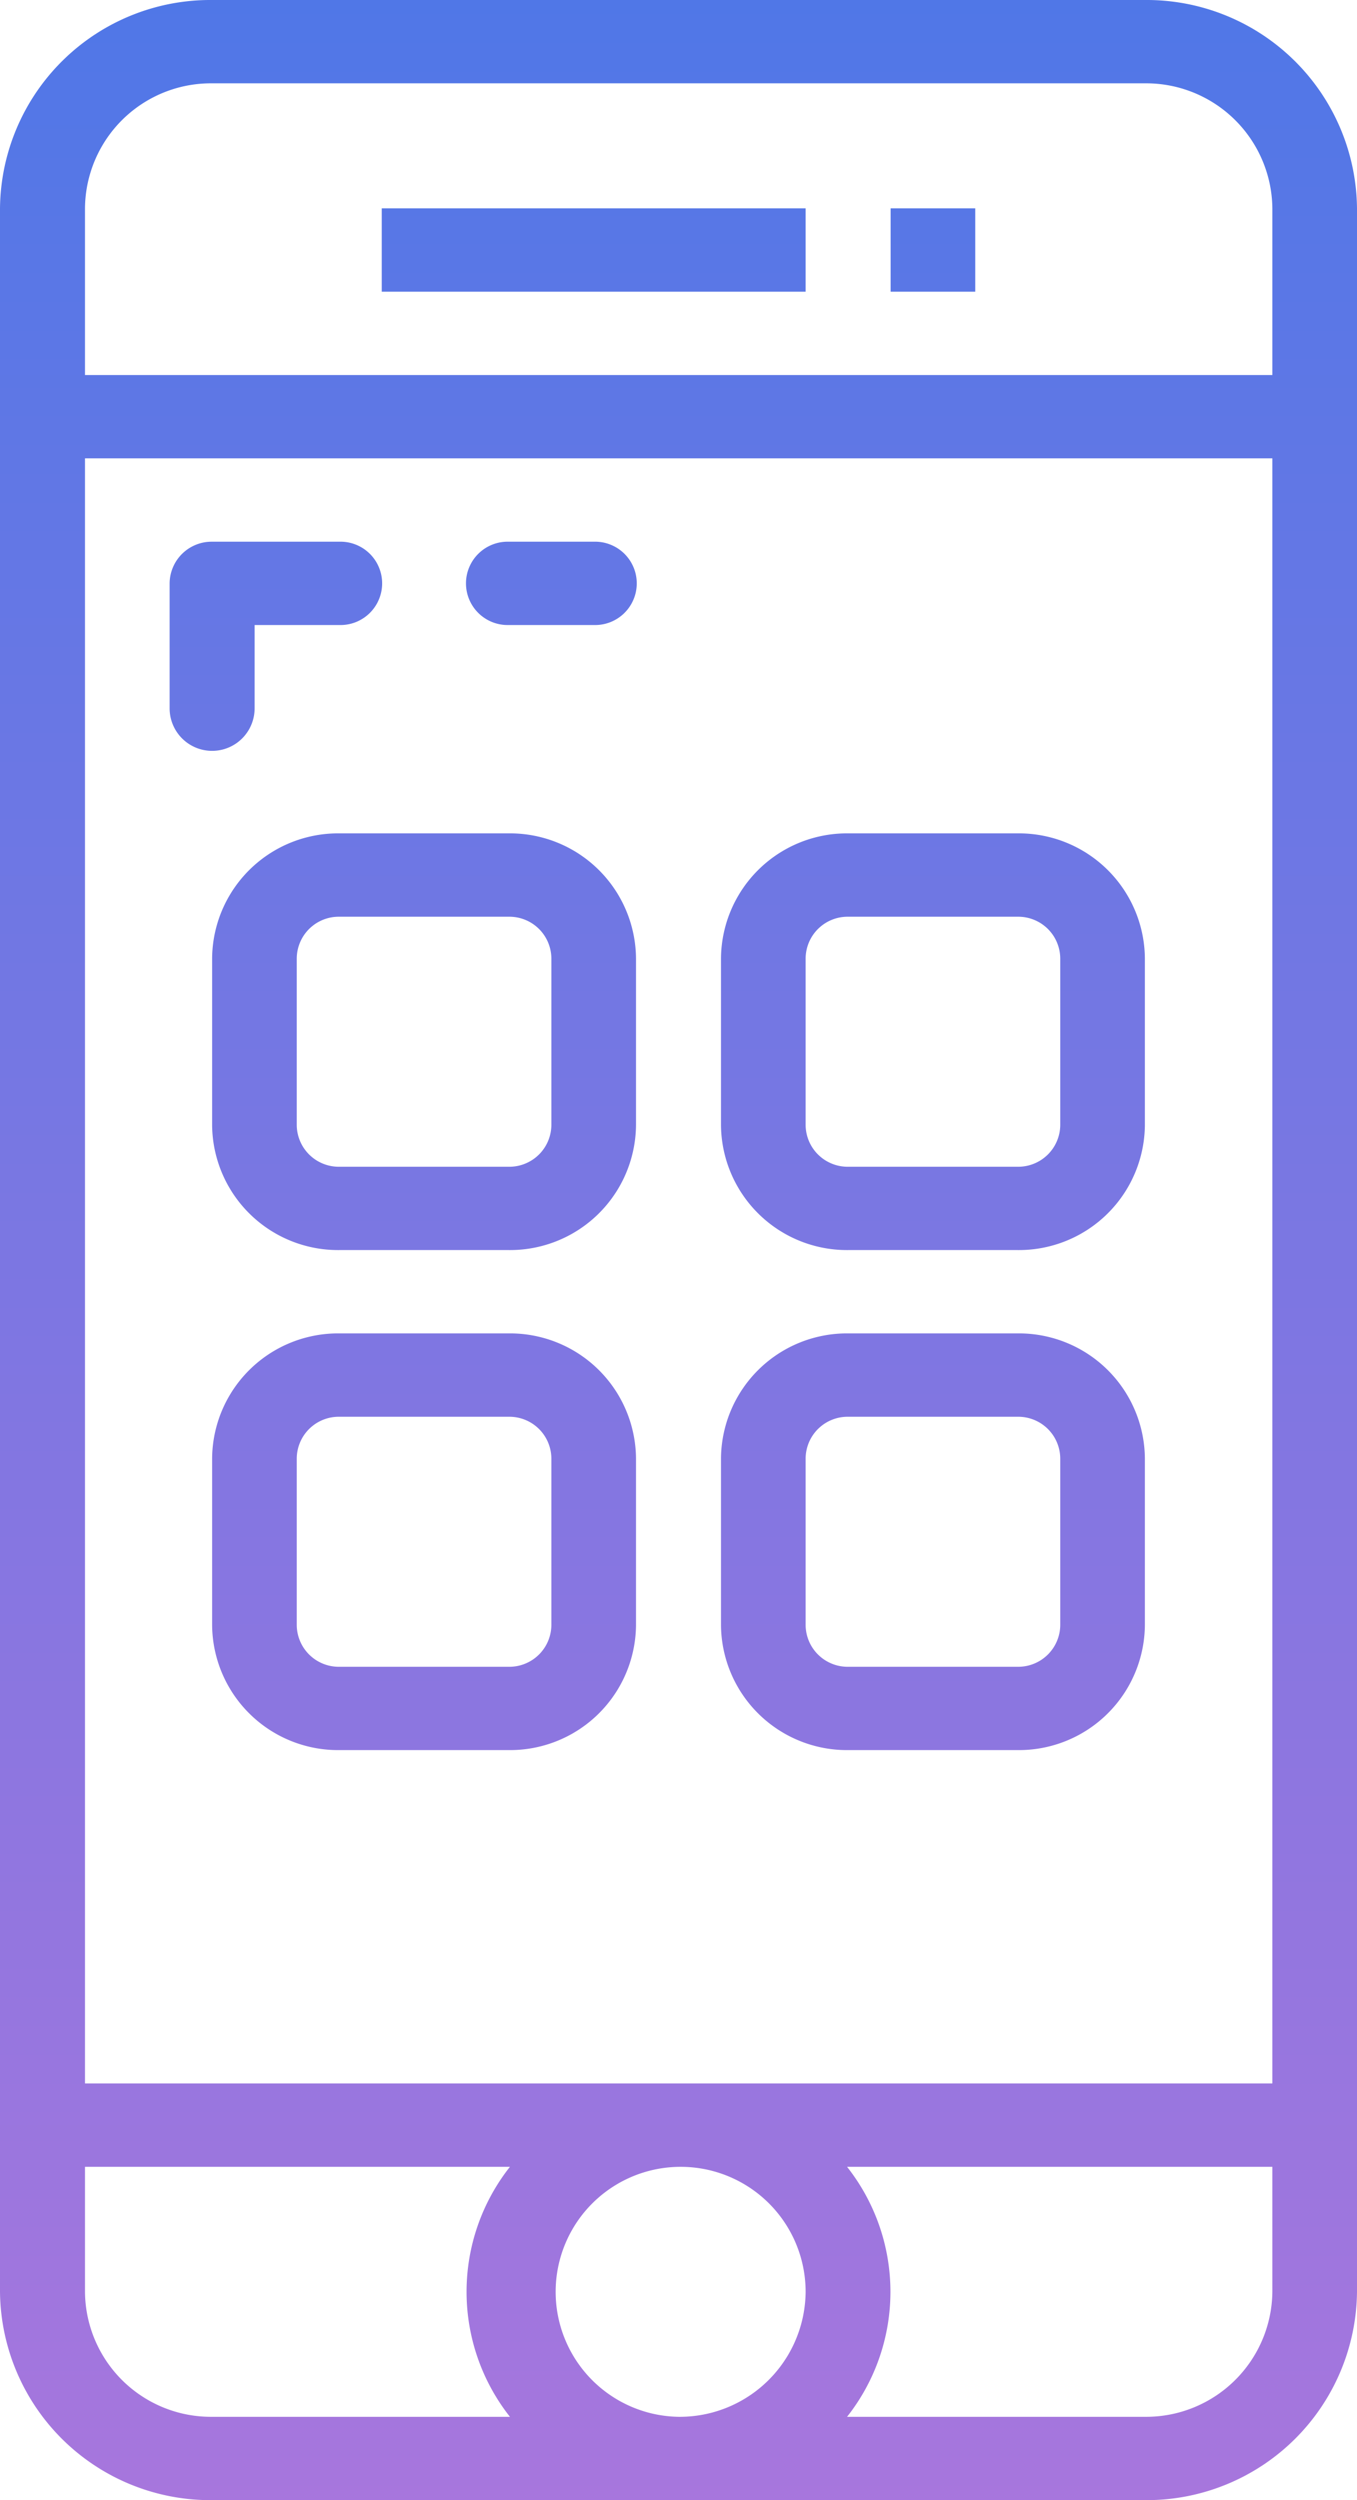 <svg xmlns="http://www.w3.org/2000/svg" xmlns:xlink="http://www.w3.org/1999/xlink" width="38" height="70" viewBox="0 0 38 70">
  <defs>
    <style>
      .cls-1 {
        fill-rule: evenodd;
        fill: url(#linear-gradient);
      }
    </style>
    <linearGradient id="linear-gradient" x1="2896" y1="771" x2="2896" y2="701" gradientUnits="userSpaceOnUse">
      <stop offset="0" stop-color="#a776dd"/>
      <stop offset="1" stop-color="#5077e7"/>
    </linearGradient>
  </defs>
  <path id="SmartOrder" class="cls-1" d="M2909.06,701h-26.12a5.891,5.891,0,0,0-5.94,5.833v58.334a5.891,5.891,0,0,0,5.94,5.833h26.12a5.891,5.891,0,0,0,5.94-5.833V706.833A5.891,5.891,0,0,0,2909.06,701Zm-17.78,67.667h-8.34a3.528,3.528,0,0,1-3.56-3.5v-3.5h11.9A5.649,5.649,0,0,0,2891.28,768.667Zm4.72,0a3.5,3.5,0,1,1,3.56-3.5A3.528,3.528,0,0,1,2896,768.667Zm16.63-3.5a3.537,3.537,0,0,1-3.57,3.5h-8.34a5.649,5.649,0,0,0,0-7h11.91v3.5Zm0-5.834h-33.25v-45.5h33.25v45.5Zm0-47.833h-33.25v-4.667a3.528,3.528,0,0,1,3.56-3.5h26.12a3.537,3.537,0,0,1,3.57,3.5V711.5Zm-24.94-4.667h11.87v2.334h-11.87v-2.334Zm3.56,17.5h-4.75a3.528,3.528,0,0,0-3.56,3.5V732.5a3.528,3.528,0,0,0,3.56,3.5h4.75a3.528,3.528,0,0,0,3.56-3.5v-4.667A3.528,3.528,0,0,0,2891.25,724.333Zm1.19,8.167a1.177,1.177,0,0,1-1.19,1.167h-4.75a1.177,1.177,0,0,1-1.19-1.167v-4.667a1.176,1.176,0,0,1,1.19-1.166h4.75a1.176,1.176,0,0,1,1.19,1.166V732.5Zm13.06-8.167h-4.75a3.528,3.528,0,0,0-3.56,3.5V732.5a3.528,3.528,0,0,0,3.56,3.5h4.75a3.528,3.528,0,0,0,3.56-3.5v-4.667A3.528,3.528,0,0,0,2905.5,724.333Zm1.19,8.167a1.177,1.177,0,0,1-1.19,1.167h-4.75a1.177,1.177,0,0,1-1.19-1.167v-4.667a1.176,1.176,0,0,1,1.19-1.166h4.75a1.176,1.176,0,0,1,1.19,1.166V732.5Zm-15.44,5.833h-4.75a3.528,3.528,0,0,0-3.56,3.5V746.5a3.528,3.528,0,0,0,3.56,3.5h4.75a3.528,3.528,0,0,0,3.56-3.5v-4.667A3.528,3.528,0,0,0,2891.25,738.333Zm1.19,8.167a1.177,1.177,0,0,1-1.19,1.167h-4.75a1.177,1.177,0,0,1-1.19-1.167v-4.667a1.176,1.176,0,0,1,1.19-1.166h4.75a1.176,1.176,0,0,1,1.19,1.166V746.5Zm13.06-8.167h-4.75a3.528,3.528,0,0,0-3.56,3.5V746.5a3.528,3.528,0,0,0,3.56,3.5h4.75a3.528,3.528,0,0,0,3.56-3.5v-4.667A3.528,3.528,0,0,0,2905.5,738.333Zm1.19,8.167a1.177,1.177,0,0,1-1.19,1.167h-4.75a1.177,1.177,0,0,1-1.19-1.167v-4.667a1.176,1.176,0,0,1,1.19-1.166h4.75a1.176,1.176,0,0,1,1.19,1.166V746.5Zm-20.19-30.333h-3.56a1.176,1.176,0,0,0-1.19,1.166v3.5a1.19,1.19,0,0,0,2.38,0V718.5h2.37A1.167,1.167,0,1,0,2886.5,716.167Zm7.13,0h-2.38a1.167,1.167,0,1,0,0,2.333h2.38A1.167,1.167,0,1,0,2893.63,716.167Zm8.31-9.334h2.37v2.334h-2.37v-2.334Z" transform="translate(-2877 -701)"/>
</svg>
